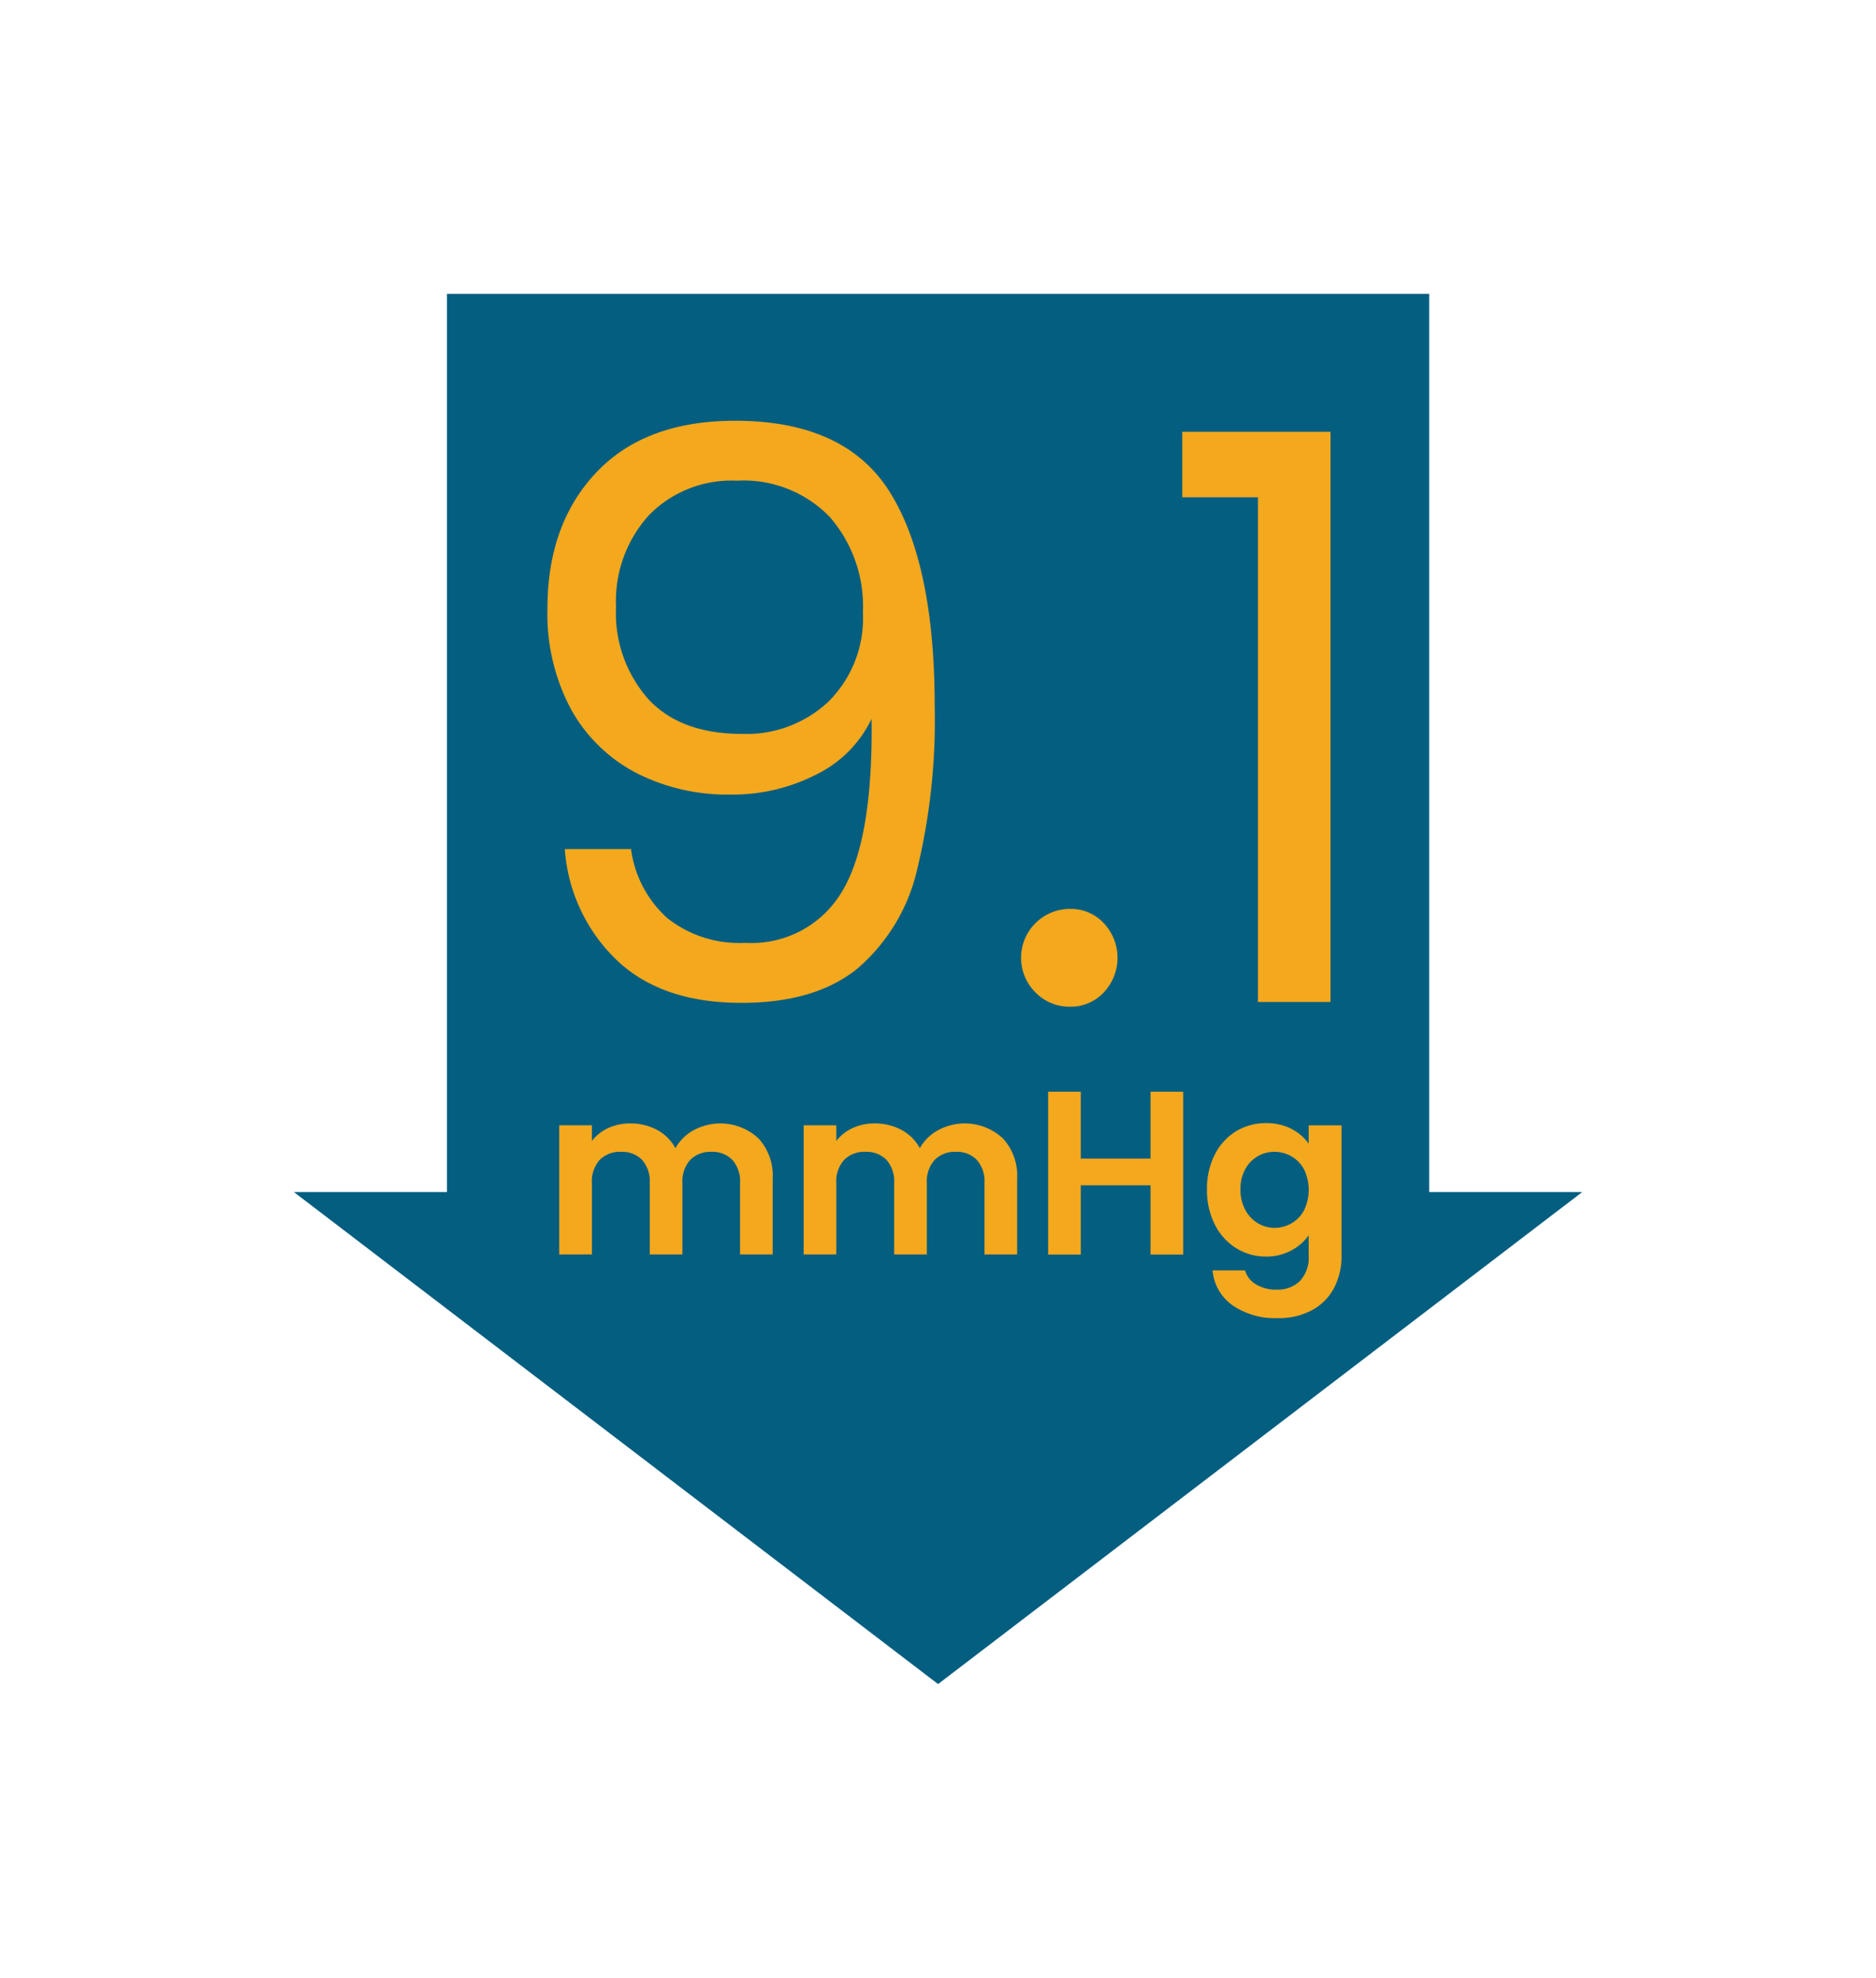 <svg xmlns="http://www.w3.org/2000/svg" xmlns:xlink="http://www.w3.org/1999/xlink" width="143.649" height="151.455" viewBox="0 0 143.649 151.455">
  <defs>
    <filter id="Path_2156" x="0" y="0" width="143.649" height="151.455" filterUnits="userSpaceOnUse">
      <feOffset input="SourceAlpha"/>
      <feGaussianBlur stdDeviation="7.5" result="blur"/>
      <feFlood flood-color="#00b4be"/>
      <feComposite operator="in" in2="blur"/>
      <feComposite in="SourceGraphic"/>
    </filter>
    <clipPath id="clip-path">
      <rect id="Rectangle_270" data-name="Rectangle 270" width="98.649" height="106.455" fill="none"/>
    </clipPath>
  </defs>
  <g id="Group_3032" data-name="Group 3032" transform="translate(-278.405 -428.88)">
    <g transform="matrix(1, 0, 0, 1, 278.41, 428.88)" filter="url(#Path_2156)">
      <path id="Path_2156-2" data-name="Path 2156" d="M11.719,0V68.781H0l49.325,37.675L98.649,68.781H86.931V0Z" transform="translate(22.5 22.5)" fill="#045e80"/>
    </g>
    <g id="Group_3031" data-name="Group 3031">
      <g id="Group_1360" data-name="Group 1360" transform="translate(300.905 451.379)">
        <g id="Group_1359" data-name="Group 1359" clip-path="url(#clip-path)">
          <path id="Path_2157" data-name="Path 2157" d="M51.863,115.626a4.215,4.215,0,0,1,1.116,3.117v5.8h-2.5v-5.465a2.474,2.474,0,0,0-.59-1.777,2.119,2.119,0,0,0-1.607-.616,2.149,2.149,0,0,0-1.616.616,2.45,2.45,0,0,0-.6,1.777v5.465h-2.5v-5.465a2.474,2.474,0,0,0-.59-1.777,2.119,2.119,0,0,0-1.607-.616,2.171,2.171,0,0,0-1.634.616,2.448,2.448,0,0,0-.6,1.777v5.465h-2.5v-9.894h2.5v1.2a3.331,3.331,0,0,1,1.242-.982,3.871,3.871,0,0,1,1.67-.357,4.292,4.292,0,0,1,2.072.492,3.447,3.447,0,0,1,1.411,1.4,3.579,3.579,0,0,1,1.4-1.375,4.287,4.287,0,0,1,4.929.6" transform="translate(-16.312 -50.983)" fill="#f4a81d"/>
          <path id="Path_2158" data-name="Path 2158" d="M85.6,115.626a4.215,4.215,0,0,1,1.116,3.117v5.8h-2.5v-5.465a2.474,2.474,0,0,0-.59-1.777,2.119,2.119,0,0,0-1.607-.616,2.149,2.149,0,0,0-1.616.616,2.45,2.45,0,0,0-.6,1.777v5.465H77.3v-5.465a2.474,2.474,0,0,0-.59-1.777,2.119,2.119,0,0,0-1.607-.616,2.171,2.171,0,0,0-1.634.616,2.448,2.448,0,0,0-.6,1.777v5.465h-2.5v-9.894h2.5v1.2a3.331,3.331,0,0,1,1.242-.982,3.871,3.871,0,0,1,1.67-.357,4.292,4.292,0,0,1,2.072.492,3.447,3.447,0,0,1,1.411,1.4,3.579,3.579,0,0,1,1.4-1.375,4.287,4.287,0,0,1,4.929.6" transform="translate(-31.332 -50.983)" fill="#f4a81d"/>
          <path id="Path_2159" data-name="Path 2159" d="M114.451,110.132V122.6h-2.5v-5.3h-5.34v5.3h-2.5V110.132h2.5v5.126h5.34v-5.126Z" transform="translate(-46.353 -49.034)" fill="#f4a81d"/>
          <path id="Path_2160" data-name="Path 2160" d="M132.5,114.916a3.586,3.586,0,0,1,1.321,1.134v-1.411h2.518V124.6a5.308,5.308,0,0,1-.554,2.455,4.111,4.111,0,0,1-1.661,1.715,5.309,5.309,0,0,1-2.679.634,5.72,5.72,0,0,1-3.456-.982,3.641,3.641,0,0,1-1.527-2.678h2.482a1.85,1.85,0,0,0,.849,1.08,2.952,2.952,0,0,0,1.58.4,2.45,2.45,0,0,0,1.769-.652,2.619,2.619,0,0,0,.678-1.973v-1.536a3.806,3.806,0,0,1-1.331,1.161,3.973,3.973,0,0,1-1.937.464,4.248,4.248,0,0,1-2.286-.643,4.472,4.472,0,0,1-1.634-1.812,5.822,5.822,0,0,1-.6-2.688,5.728,5.728,0,0,1,.6-2.661,4.384,4.384,0,0,1,1.625-1.786,4.328,4.328,0,0,1,2.3-.625,4.153,4.153,0,0,1,1.947.438m.964,3.107a2.527,2.527,0,0,0-.964-1,2.58,2.58,0,0,0-1.3-.348,2.53,2.53,0,0,0-1.286.34,2.561,2.561,0,0,0-.955.991,3.106,3.106,0,0,0-.366,1.545,3.2,3.2,0,0,0,.366,1.562,2.639,2.639,0,0,0,.964,1.027,2.445,2.445,0,0,0,1.277.357,2.58,2.58,0,0,0,1.3-.348,2.519,2.519,0,0,0,.964-1,3.6,3.6,0,0,0,0-3.126" transform="translate(-56.113 -50.969)" fill="#f4a81d"/>
          <path id="Path_2161" data-name="Path 2161" d="M44.205,55.627A8.884,8.884,0,0,0,50.154,57.5a8.045,8.045,0,0,0,7.4-3.926q2.384-3.924,2.265-13.225a9.122,9.122,0,0,1-4.227,4.257,14.041,14.041,0,0,1-6.582,1.54,15.31,15.31,0,0,1-7.217-1.661,12.065,12.065,0,0,1-4.982-4.861A15.467,15.467,0,0,1,35,31.894q0-6.461,3.744-10.417t10.629-3.956q8.454,0,11.867,5.5t3.412,16.365a48.5,48.5,0,0,1-1.359,12.562,14.128,14.128,0,0,1-4.59,7.548q-3.231,2.6-8.847,2.6-6.159,0-9.6-3.321a13.028,13.028,0,0,1-3.926-8.455H41.4a8.644,8.644,0,0,0,2.808,5.314M56.555,38.99a9,9,0,0,0,2.6-6.794,10.416,10.416,0,0,0-2.537-7.307,9.164,9.164,0,0,0-7.126-2.778,8.817,8.817,0,0,0-6.734,2.657,9.792,9.792,0,0,0-2.506,7.006,9.947,9.947,0,0,0,2.476,7.066Q45.2,41.5,49.912,41.5a9.172,9.172,0,0,0,6.643-2.506" transform="translate(-15.581 -7.801)" fill="#f4a81d"/>
          <path id="Path_2162" data-name="Path 2162" d="M101.5,91.3a3.744,3.744,0,0,1,2.657-6.4,3.448,3.448,0,0,1,2.566,1.087,3.869,3.869,0,0,1,0,5.314,3.446,3.446,0,0,1-2.566,1.087A3.612,3.612,0,0,1,101.5,91.3" transform="translate(-44.709 -37.801)" fill="#f4a81d"/>
          <path id="Path_2163" data-name="Path 2163" d="M122.623,24.057V19.045h11.353V62.707H128.42V24.057Z" transform="translate(-54.595 -8.479)" fill="#f4a81d"/>
        </g>
      </g>
    </g>
  </g>
</svg>
